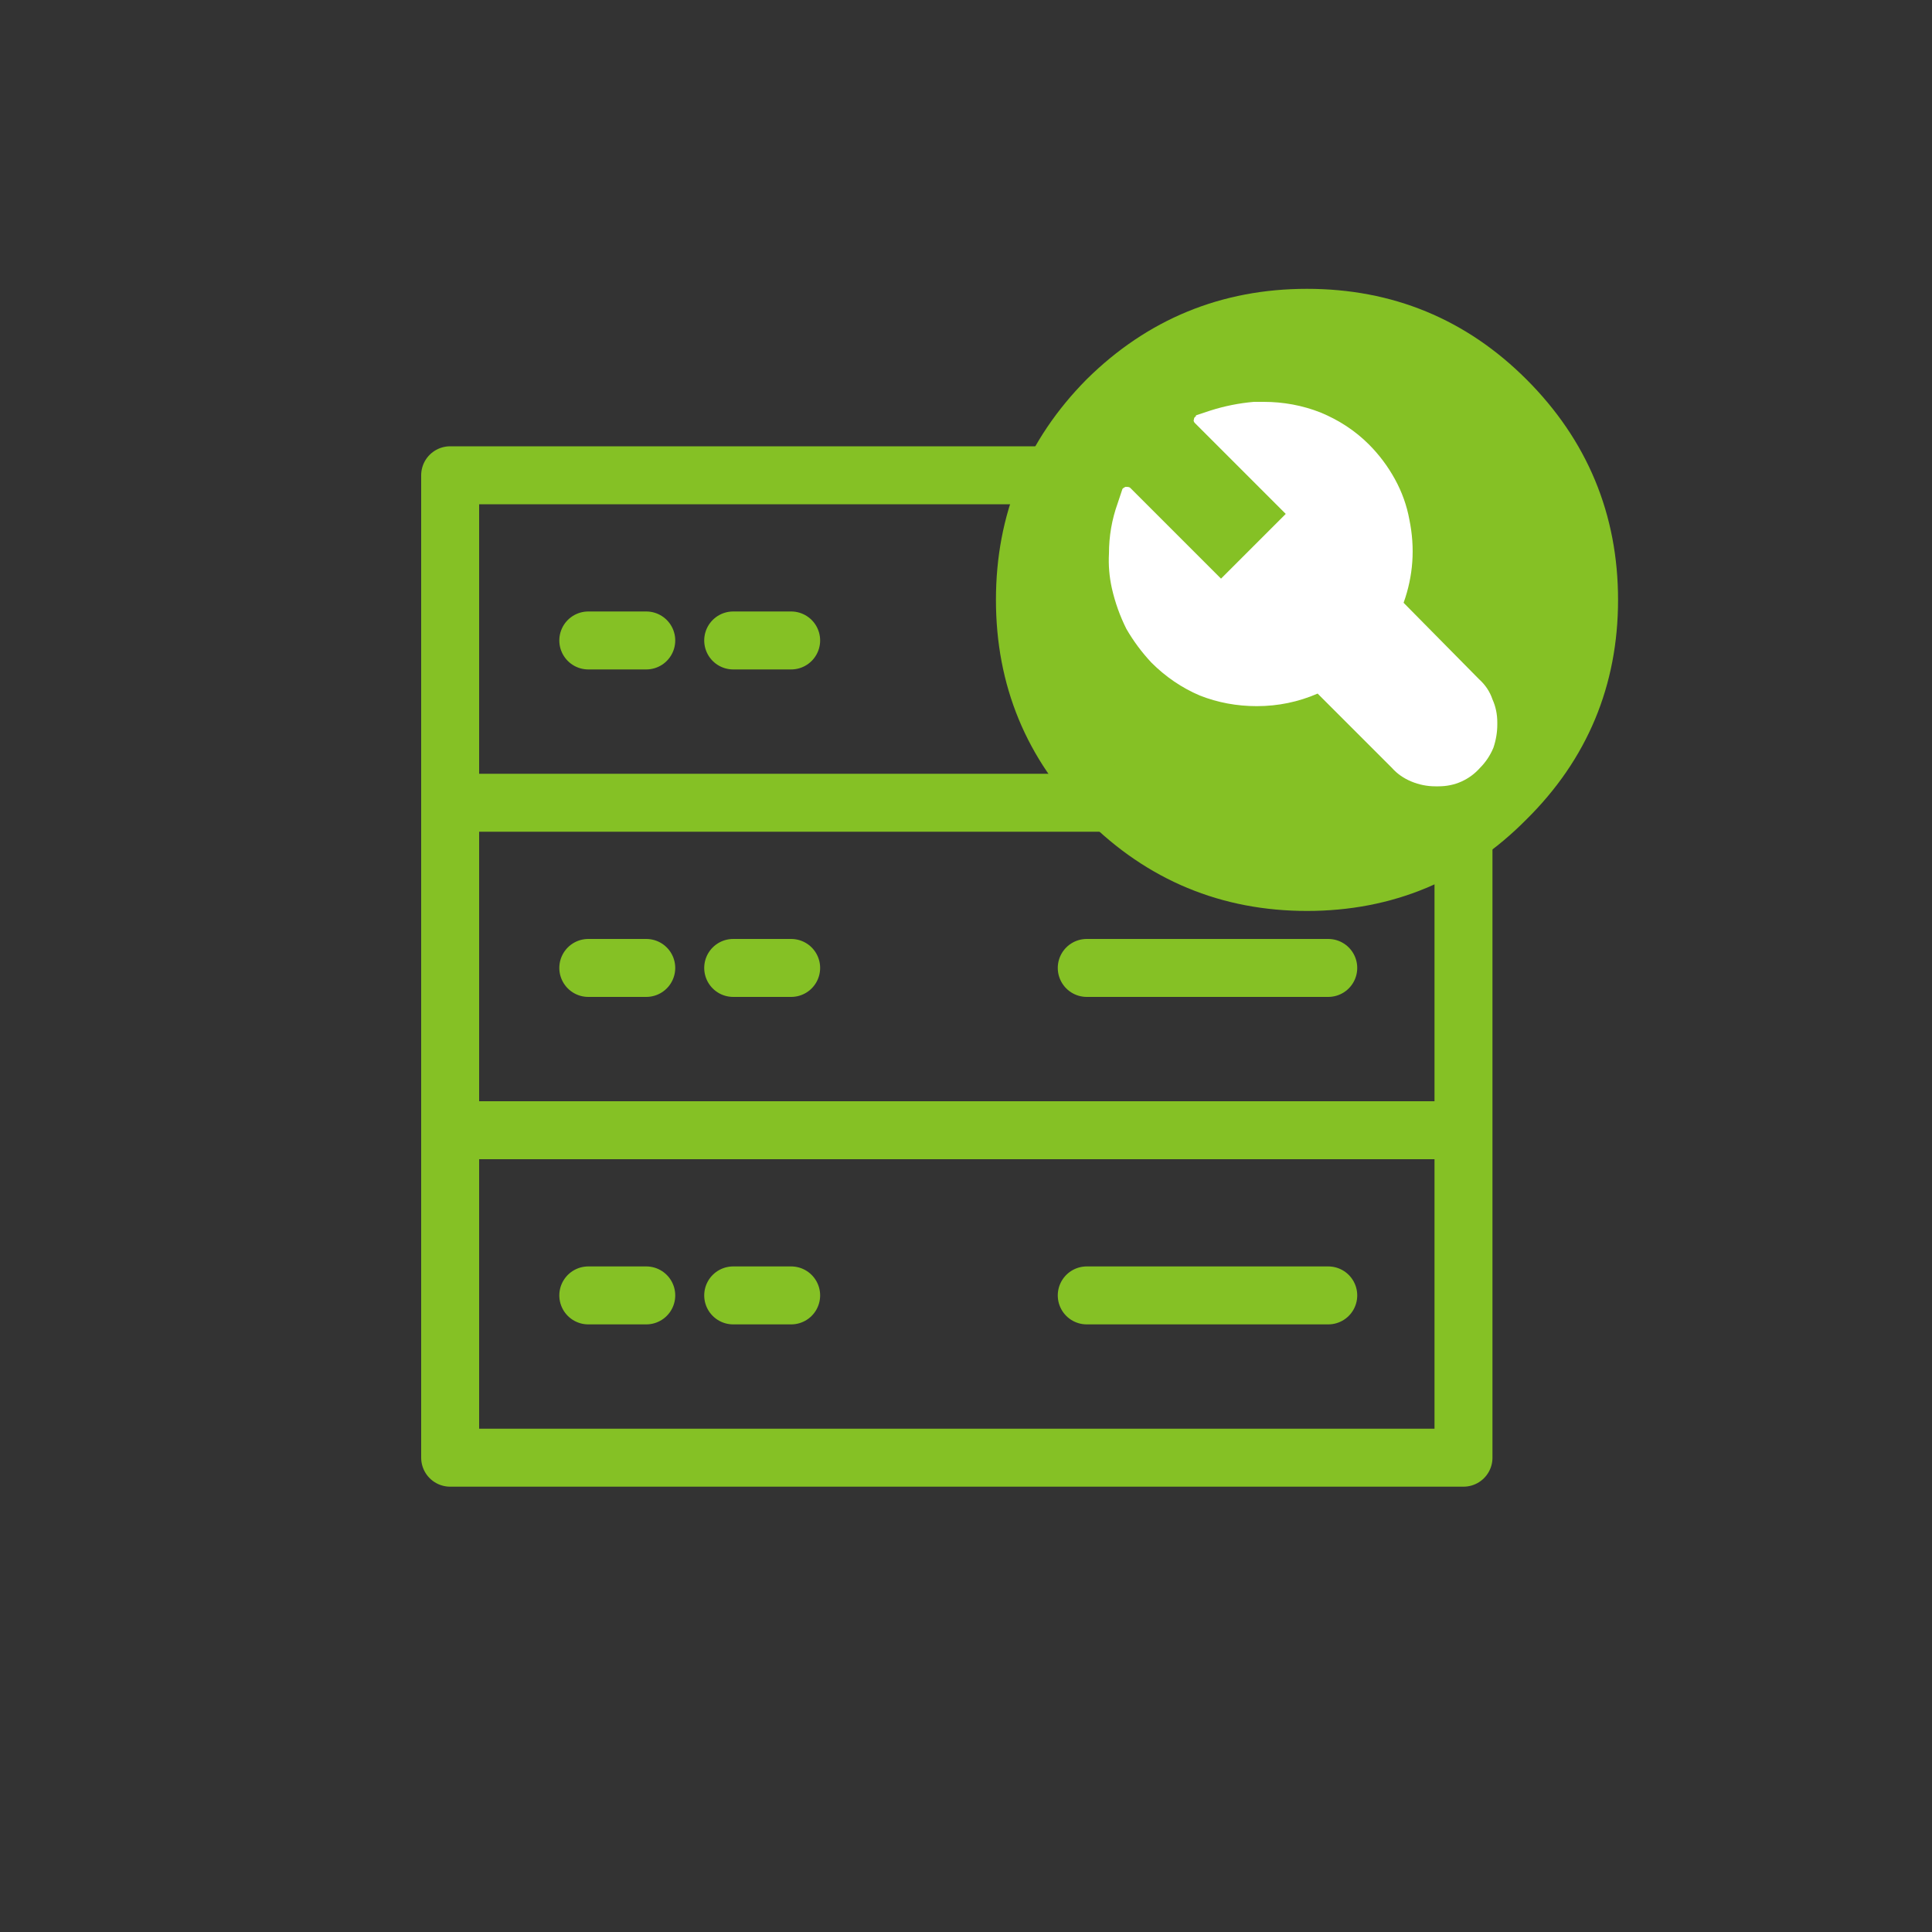 
<svg xmlns="http://www.w3.org/2000/svg" version="1.1" xmlns:xlink="http://www.w3.org/1999/xlink" preserveAspectRatio="none" x="0px" y="0px" width="100px" height="100px" viewBox="0 0 100 100">
<rect x="0" y="0" width="100" height="100" fill="#333333" stroke="none"/>
<defs>
<g id="Layer0_1_FILL">
<path fill="#85C125" stroke="none" d="
M 67.65 45.65
Q 73.7 45.65 77.95 41.35 82.25 37.1 82.25 31.05 82.25 25 77.95 20.7 73.7 16.45 67.65 16.45 61.6 16.45 57.3 20.7 53.05 25 53.05 31.05 53.05 37.1 57.3 41.35 61.6 45.65 67.65 45.65 Z"/>
</g>

<g id="Layer0_2_FILL">
<path fill="#FFFFFF" stroke="none" d="
M 68.15 21.35
Q 66.75 20.8 65.2 20.8
L 64.7 20.8
Q 63.55 20.9 62.45 21.25
L 61.7 21.5 61.7 21.55
Q 61.6 21.6 61.6 21.7 61.55 21.8 61.65 21.9
L 66.35 26.6 63 29.95 58.3 25.25
Q 58.25 25.2 58.1 25.2
L 58.05 25.2
Q 57.95 25.25 57.9 25.3
L 57.65 26.05
Q 57.2 27.3 57.2 28.65 57.15 29.55 57.35 30.45 57.6 31.55 58.1 32.55 58.65 33.5 59.4 34.3 60.5 35.4 61.9 36 63.3 36.55 64.85 36.55 66.5 36.55 68 35.9
L 71.85 39.75
Q 72.25 40.2 72.85 40.45 73.45 40.7 74.1 40.7
L 74.25 40.7
Q 74.9 40.7 75.45 40.45 76 40.2 76.4 39.75 76.85 39.3 77.1 38.7 77.3 38.1 77.3 37.5
L 77.3 37.4
Q 77.3 36.75 77.05 36.2 76.85 35.6 76.35 35.15
L 72.45 31.2
Q 73.2 29.1 72.75 26.9 72.55 25.8 72 24.8 71.45 23.8 70.65 23 69.6 21.95 68.15 21.35 Z"/>
</g>

<path id="Layer0_0_1_STROKES" stroke="#85C125" stroke-width="3" stroke-linejoin="round" stroke-linecap="round" fill="none" d="
M 23.3 41.55
L 23.3 24.6 75.75 24.6 75.75 41.55 75.75 58.5 75.75 75.45 23.3 75.45 23.3 58.5 23.3 41.55 75.75 41.55
M 56.25 33.15
L 68.75 33.15
M 30.45 33.15
L 33.45 33.15
M 30.45 50.1
L 33.45 50.1
M 30.45 67.05
L 33.45 67.05
M 56.25 67.05
L 68.75 67.05
M 56.25 50.1
L 68.75 50.1
M 37.95 67.05
L 40.95 67.05
M 37.95 33.15
L 40.95 33.15
M 37.95 50.1
L 40.95 50.1
M 75.75 58.5
L 23.3 58.5"/>

<path id="Layer0_1_1_STROKES" stroke="#85C125" stroke-width="3" stroke-linejoin="round" stroke-linecap="round" fill="none" d="
M 82.25 31.05
Q 82.25 37.1 77.95 41.35 73.7 45.65 67.65 45.65 61.6 45.65 57.3 41.35 53.05 37.1 53.05 31.05 53.05 25 57.3 20.7 61.6 16.45 67.65 16.45 73.7 16.45 77.95 20.7 82.25 25 82.25 31.05 Z"/>
</defs>

<g transform="matrix( 1, 0, 0, 1, 0,0) ">
<use xlink:href="#Layer0_0_1_STROKES"/>
</g>

<g transform="matrix( 1, 0, 0, 1, 0,0) ">
<use xlink:href="#Layer0_1_FILL"/>

<use xlink:href="#Layer0_1_1_STROKES"/>
</g>

<g transform="matrix( 1, 0, 0, 1, 0.2,0) ">
<use xlink:href="#Layer0_2_FILL"/>
</g>
</svg>
